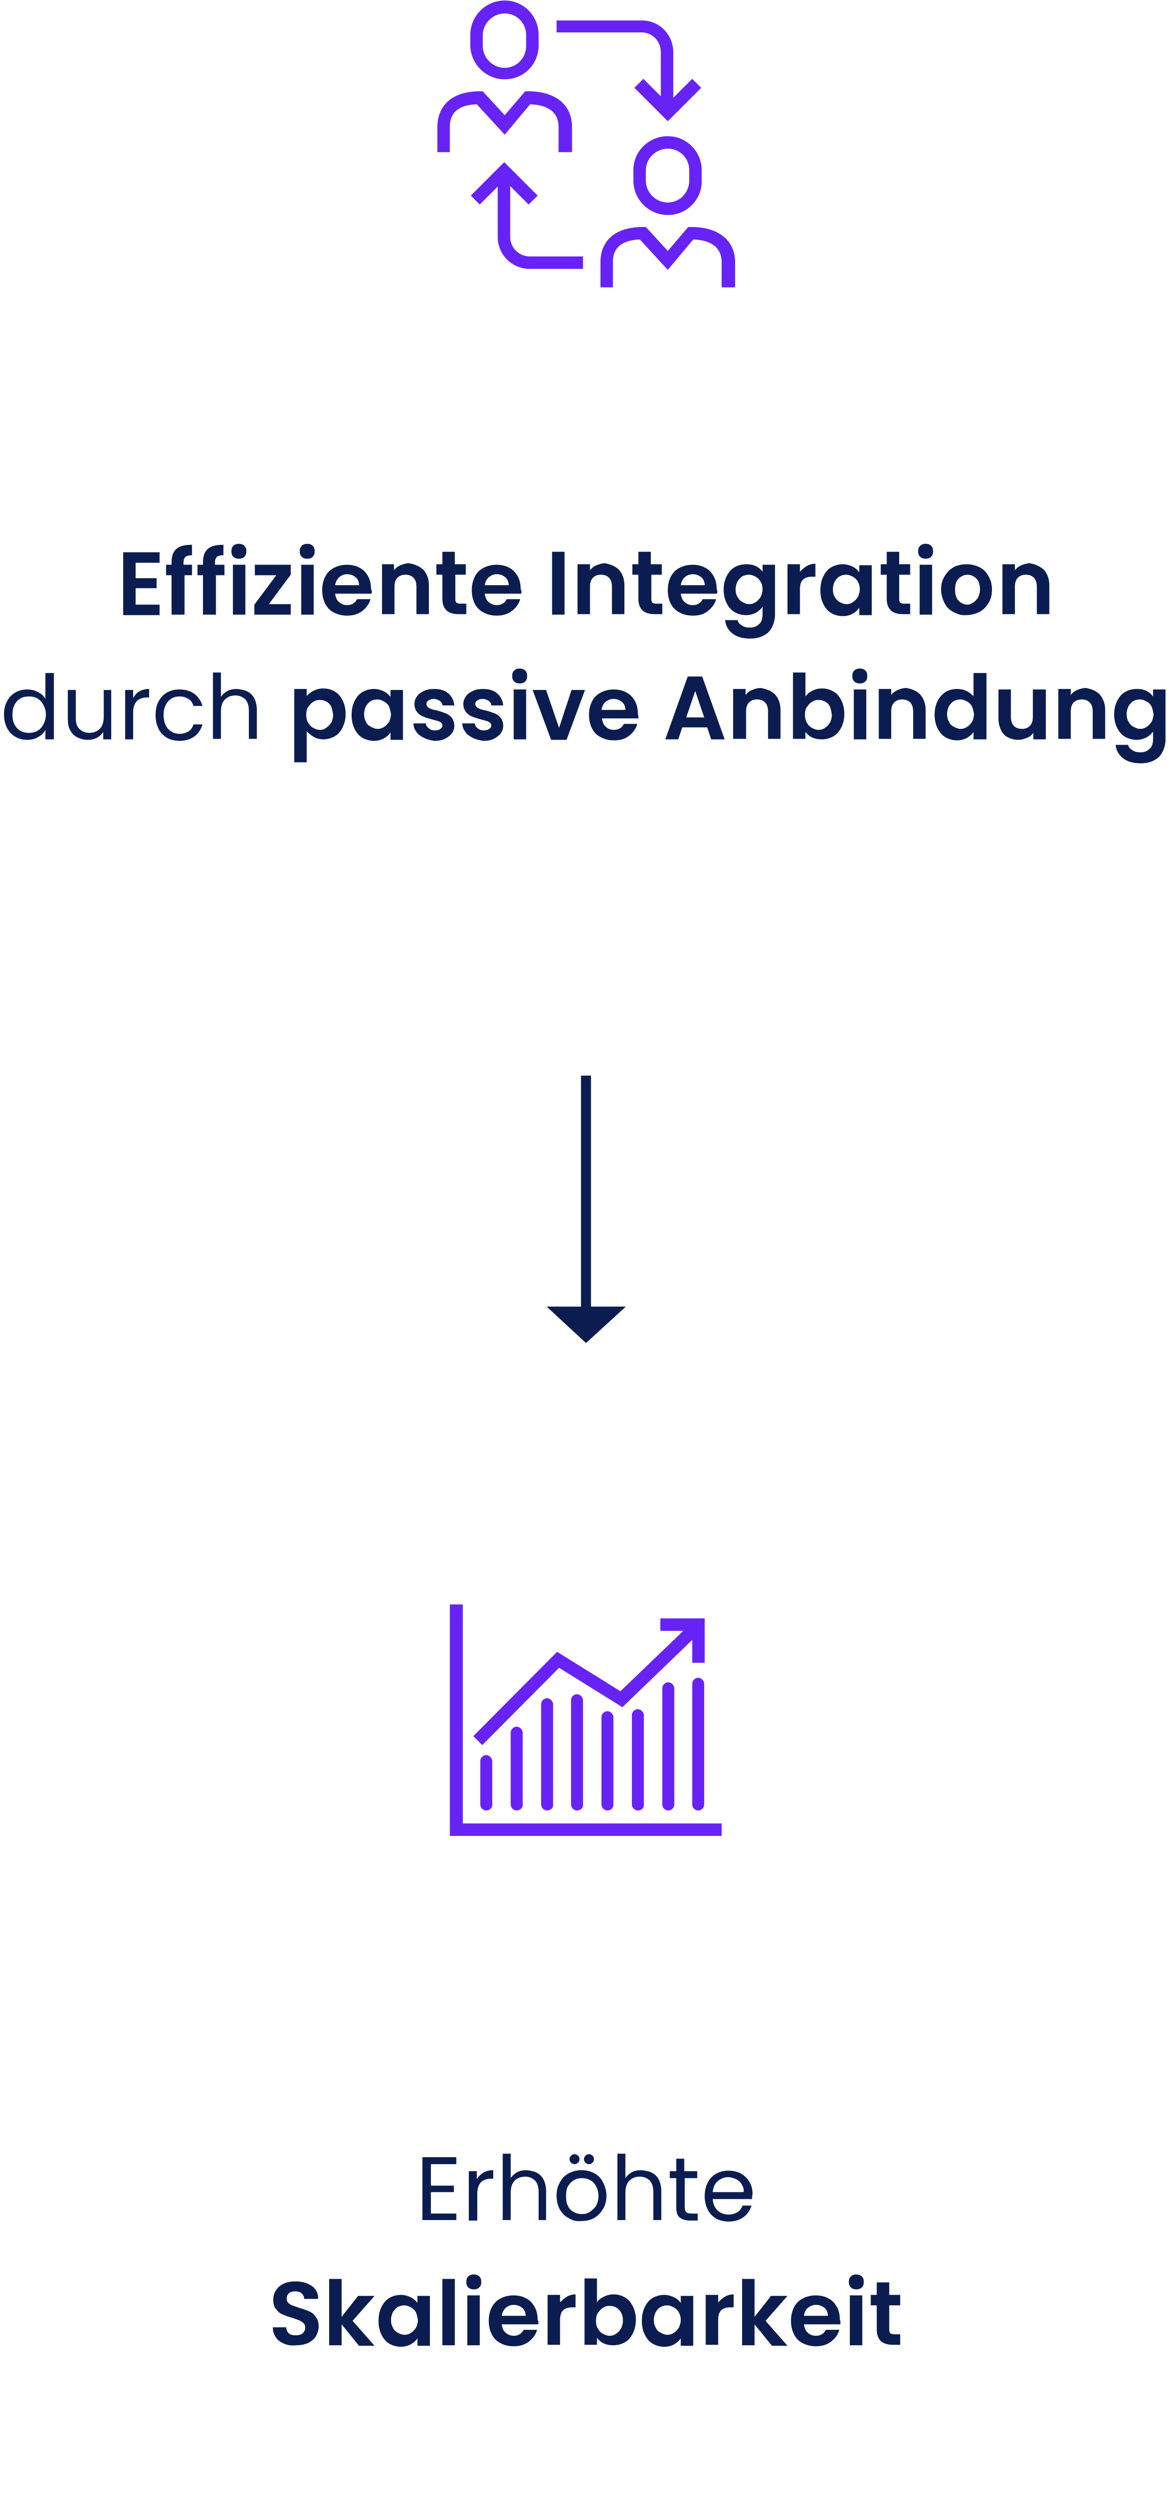 <?xml version="1.0" encoding="utf-8"?>
<!-- Generator: Adobe Illustrator 28.3.0, SVG Export Plug-In . SVG Version: 6.00 Build 0)  -->
<svg version="1.1" id="Ebene_1" xmlns="http://www.w3.org/2000/svg" xmlns:xlink="http://www.w3.org/1999/xlink" x="0px" y="0px"
	 viewBox="0 0 235 501.1" style="enable-background:new 0 0 235 501.1;" xml:space="preserve">
<style type="text/css">
	.st0{enable-background:new    ;}
	.st1{fill:#0B1D50;}
	.st2{clip-path:url(#SVGID_00000000199219564349251960000000523774131269225873_);}
	.st3{fill:#6723F6;}
	.st4{fill:none;}
</style>
<g id="Effiziente_Integration_durch_passive_Anbindung" class="st0">
	<g class="st0">
		<path class="st1" d="M27.2,112.7v3.2h4.2v2h-4.2v3.3h4.8v2.1h-7.3v-12.6h7.3v2.1H27.2z"/>
		<path class="st1" d="M38.8,115.3H37v7.9h-2.6v-7.9h-1.1v-2.1h1.1v-0.5c0-1.2,0.3-2.1,1-2.7c0.7-0.6,1.7-0.8,3.1-0.8v2.1
			c-0.6,0-1,0.1-1.3,0.3c-0.2,0.2-0.4,0.6-0.4,1.2v0.4h1.7V115.3z"/>
		<path class="st1" d="M45,115.3h-1.7v7.9h-2.6v-7.9h-1.1v-2.1h1.1v-0.5c0-1.2,0.3-2.1,1-2.7c0.7-0.6,1.7-0.8,3.1-0.8v2.1
			c-0.6,0-1,0.1-1.3,0.3c-0.2,0.2-0.4,0.6-0.4,1.2v0.4H45V115.3z"/>
		<path class="st1" d="M46.8,111.6c-0.3-0.3-0.4-0.6-0.4-1.1s0.1-0.8,0.4-1.1c0.3-0.3,0.7-0.4,1.1-0.4c0.4,0,0.8,0.1,1.1,0.4
			c0.3,0.3,0.4,0.6,0.4,1.1s-0.1,0.8-0.4,1.1s-0.7,0.4-1.1,0.4C47.5,112,47.1,111.9,46.8,111.6z M49.2,113.2v10h-2.5v-10H49.2z"/>
		<path class="st1" d="M53.9,121.1h4.4v2.1h-7.3v-2l4.4-5.9h-4.3v-2.1h7.2v2L53.9,121.1z"/>
		<path class="st1" d="M60.5,111.6c-0.3-0.3-0.4-0.6-0.4-1.1s0.1-0.8,0.4-1.1c0.3-0.3,0.7-0.4,1.1-0.4c0.4,0,0.8,0.1,1.1,0.4
			c0.3,0.3,0.4,0.6,0.4,1.1s-0.1,0.8-0.4,1.1s-0.7,0.4-1.1,0.4C61.2,112,60.8,111.9,60.5,111.6z M62.9,113.2v10h-2.5v-10H62.9z"/>
		<path class="st1" d="M74.5,119h-7.3c0.1,0.7,0.3,1.3,0.8,1.7s1,0.6,1.6,0.6c0.9,0,1.6-0.4,2-1.2h2.7c-0.3,1-0.8,1.7-1.7,2.4
			c-0.8,0.6-1.8,0.9-3,0.9c-1,0-1.8-0.2-2.6-0.6c-0.8-0.4-1.4-1-1.8-1.8c-0.4-0.8-0.6-1.7-0.6-2.7c0-1,0.2-1.9,0.6-2.7
			c0.4-0.8,1-1.4,1.8-1.8c0.8-0.4,1.6-0.6,2.6-0.6c0.9,0,1.8,0.2,2.5,0.6c0.8,0.4,1.3,1,1.7,1.7s0.6,1.6,0.6,2.6
			C74.6,118.4,74.6,118.7,74.5,119z M72,117.3c0-0.6-0.2-1.2-0.7-1.6c-0.5-0.4-1-0.6-1.7-0.6c-0.6,0-1.1,0.2-1.6,0.6
			c-0.4,0.4-0.7,0.9-0.8,1.6H72z"/>
		<path class="st1" d="M84.9,114.2c0.7,0.8,1.1,1.8,1.1,3.1v5.8h-2.5v-5.5c0-0.8-0.2-1.4-0.6-1.8s-0.9-0.6-1.6-0.6
			c-0.7,0-1.2,0.2-1.6,0.6c-0.4,0.4-0.6,1-0.6,1.8v5.5h-2.5v-10H79v1.2c0.3-0.4,0.8-0.8,1.3-1s1.1-0.4,1.7-0.4
			C83.2,113.1,84.1,113.5,84.9,114.2z"/>
		<path class="st1" d="M91.3,115.3v4.8c0,0.3,0.1,0.6,0.2,0.7c0.2,0.1,0.4,0.2,0.8,0.2h1.2v2.1h-1.6c-2.1,0-3.2-1-3.2-3.1v-4.8h-1.2
			v-2.1h1.2v-2.5h2.5v2.5h2.2v2.1H91.3z"/>
		<path class="st1" d="M104.5,119h-7.3c0.1,0.7,0.3,1.3,0.8,1.7s1,0.6,1.6,0.6c0.9,0,1.6-0.4,2-1.2h2.7c-0.3,1-0.8,1.7-1.7,2.4
			c-0.8,0.6-1.8,0.9-3,0.9c-1,0-1.8-0.2-2.6-0.6c-0.8-0.4-1.4-1-1.8-1.8c-0.4-0.8-0.6-1.7-0.6-2.7c0-1,0.2-1.9,0.6-2.7
			c0.4-0.8,1-1.4,1.8-1.8c0.8-0.4,1.6-0.6,2.6-0.6c0.9,0,1.8,0.2,2.5,0.6c0.8,0.4,1.3,1,1.7,1.7s0.6,1.6,0.6,2.6
			C104.6,118.4,104.6,118.7,104.5,119z M102,117.3c0-0.6-0.2-1.2-0.7-1.6c-0.5-0.4-1-0.6-1.7-0.6c-0.6,0-1.1,0.2-1.6,0.6
			c-0.4,0.4-0.7,0.9-0.8,1.6H102z"/>
		<path class="st1" d="M113.2,110.6v12.6h-2.5v-12.6H113.2z"/>
		<path class="st1" d="M124.1,114.2c0.7,0.8,1.1,1.8,1.1,3.1v5.8h-2.5v-5.5c0-0.8-0.2-1.4-0.6-1.8c-0.4-0.4-0.9-0.6-1.6-0.6
			c-0.7,0-1.2,0.2-1.6,0.6c-0.4,0.4-0.6,1-0.6,1.8v5.5h-2.5v-10h2.5v1.2c0.3-0.4,0.8-0.8,1.3-1c0.5-0.2,1.1-0.4,1.7-0.4
			C122.4,113.1,123.4,113.5,124.1,114.2z"/>
		<path class="st1" d="M130.6,115.3v4.8c0,0.3,0.1,0.6,0.2,0.7c0.2,0.1,0.4,0.2,0.8,0.2h1.2v2.1h-1.6c-2.1,0-3.2-1-3.2-3.1v-4.8
			h-1.2v-2.1h1.2v-2.5h2.5v2.5h2.2v2.1H130.6z"/>
		<path class="st1" d="M143.8,119h-7.3c0.1,0.7,0.3,1.3,0.8,1.7c0.4,0.4,1,0.6,1.6,0.6c0.9,0,1.6-0.4,2-1.2h2.7
			c-0.3,1-0.8,1.7-1.7,2.4s-1.8,0.9-3,0.9c-1,0-1.8-0.2-2.6-0.6s-1.4-1-1.8-1.8c-0.4-0.8-0.6-1.7-0.6-2.7c0-1,0.2-1.9,0.6-2.7
			s1-1.4,1.8-1.8c0.8-0.4,1.6-0.6,2.6-0.6c0.9,0,1.8,0.2,2.5,0.6c0.8,0.4,1.3,1,1.7,1.7s0.6,1.6,0.6,2.6
			C143.9,118.4,143.8,118.7,143.8,119z M141.3,117.3c0-0.6-0.2-1.2-0.7-1.6c-0.5-0.4-1-0.6-1.7-0.6c-0.6,0-1.1,0.2-1.6,0.6
			c-0.4,0.4-0.7,0.9-0.8,1.6H141.3z"/>
		<path class="st1" d="M151.6,113.5c0.6,0.3,1,0.7,1.3,1.1v-1.4h2.5v10c0,0.9-0.2,1.7-0.6,2.5s-0.9,1.3-1.7,1.7
			c-0.7,0.4-1.6,0.6-2.7,0.6c-1.4,0-2.6-0.3-3.5-1c-0.9-0.7-1.4-1.6-1.5-2.7h2.5c0.1,0.5,0.4,0.8,0.9,1.1c0.4,0.3,1,0.4,1.6,0.4
			c0.7,0,1.3-0.2,1.8-0.7c0.5-0.4,0.7-1.1,0.7-2v-1.5c-0.3,0.5-0.8,0.9-1.3,1.2c-0.6,0.3-1.2,0.5-2,0.5c-0.8,0-1.6-0.2-2.3-0.6
			c-0.7-0.4-1.2-1-1.6-1.8c-0.4-0.8-0.6-1.7-0.6-2.7c0-1,0.2-1.9,0.6-2.7s0.9-1.4,1.6-1.8c0.7-0.4,1.5-0.6,2.3-0.6
			C150.4,113.1,151,113.2,151.6,113.5z M152.5,116.6c-0.2-0.4-0.6-0.8-1-1c-0.4-0.2-0.8-0.4-1.3-0.4c-0.5,0-0.9,0.1-1.3,0.3
			c-0.4,0.2-0.7,0.6-1,1c-0.2,0.4-0.4,1-0.4,1.6c0,0.6,0.1,1.1,0.4,1.6s0.6,0.8,1,1c0.4,0.2,0.8,0.4,1.3,0.4c0.5,0,0.9-0.1,1.3-0.4
			c0.4-0.2,0.7-0.6,1-1c0.2-0.4,0.4-1,0.4-1.6C152.9,117.6,152.8,117.1,152.5,116.6z"/>
		<path class="st1" d="M161.7,113.5c0.5-0.3,1.1-0.5,1.8-0.5v2.6h-0.7c-0.8,0-1.4,0.2-1.8,0.6c-0.4,0.4-0.6,1-0.6,1.9v5h-2.5v-10
			h2.5v1.5C160.8,114.2,161.2,113.8,161.7,113.5z"/>
		<path class="st1" d="M165.1,115.5c0.4-0.8,0.9-1.4,1.6-1.8c0.7-0.4,1.5-0.6,2.3-0.6c0.7,0,1.4,0.2,2,0.5s1,0.7,1.3,1.1v-1.4h2.5
			v10h-2.5v-1.5c-0.3,0.5-0.8,0.9-1.3,1.2s-1.2,0.5-2,0.5c-0.8,0-1.6-0.2-2.3-0.6c-0.7-0.4-1.2-1-1.6-1.8c-0.4-0.8-0.6-1.7-0.6-2.7
			C164.5,117.2,164.7,116.3,165.1,115.5z M172,116.6c-0.2-0.4-0.6-0.8-1-1c-0.4-0.2-0.8-0.4-1.3-0.4c-0.5,0-0.9,0.1-1.3,0.3
			c-0.4,0.2-0.7,0.6-1,1c-0.2,0.4-0.4,1-0.4,1.6c0,0.6,0.1,1.1,0.4,1.6s0.6,0.8,1,1s0.8,0.4,1.3,0.4c0.5,0,0.9-0.1,1.3-0.4
			c0.4-0.2,0.7-0.6,1-1c0.2-0.4,0.4-1,0.4-1.6C172.4,117.6,172.3,117.1,172,116.6z"/>
		<path class="st1" d="M180.3,115.3v4.8c0,0.3,0.1,0.6,0.2,0.7c0.2,0.1,0.4,0.2,0.8,0.2h1.2v2.1H181c-2.1,0-3.2-1-3.2-3.1v-4.8h-1.2
			v-2.1h1.2v-2.5h2.5v2.5h2.2v2.1H180.3z"/>
		<path class="st1" d="M184.5,111.6c-0.3-0.3-0.4-0.6-0.4-1.1s0.1-0.8,0.4-1.1c0.3-0.3,0.7-0.4,1.1-0.4c0.4,0,0.8,0.1,1.1,0.4
			c0.3,0.3,0.4,0.6,0.4,1.1s-0.1,0.8-0.4,1.1s-0.7,0.4-1.1,0.4C185.2,112,184.8,111.9,184.5,111.6z M186.9,113.2v10h-2.5v-10H186.9z
			"/>
		<path class="st1" d="M191.2,122.7c-0.8-0.4-1.4-1-1.8-1.8c-0.4-0.8-0.7-1.7-0.7-2.7c0-1,0.2-1.9,0.7-2.7c0.5-0.8,1.1-1.4,1.8-1.8
			s1.7-0.6,2.6-0.6s1.8,0.2,2.6,0.6c0.8,0.4,1.4,1,1.8,1.8c0.5,0.8,0.7,1.7,0.7,2.7c0,1-0.2,1.9-0.7,2.7c-0.5,0.8-1.1,1.4-1.9,1.8
			s-1.7,0.6-2.6,0.6C192.8,123.4,192,123.1,191.2,122.7z M195.1,120.8c0.4-0.2,0.7-0.6,1-1c0.2-0.4,0.4-1,0.4-1.6
			c0-0.9-0.2-1.7-0.7-2.2s-1.1-0.8-1.8-0.8s-1.3,0.3-1.8,0.8c-0.5,0.5-0.7,1.2-0.7,2.2c0,0.9,0.2,1.7,0.7,2.2s1.1,0.8,1.8,0.8
			C194.3,121.2,194.7,121.1,195.1,120.8z"/>
		<path class="st1" d="M209.3,114.2c0.7,0.8,1.1,1.8,1.1,3.1v5.8h-2.5v-5.5c0-0.8-0.2-1.4-0.6-1.8c-0.4-0.4-0.9-0.6-1.6-0.6
			c-0.7,0-1.2,0.2-1.6,0.6c-0.4,0.4-0.6,1-0.6,1.8v5.5h-2.5v-10h2.5v1.2c0.3-0.4,0.8-0.8,1.3-1c0.5-0.2,1.1-0.4,1.7-0.4
			C207.6,113.1,208.5,113.5,209.3,114.2z"/>
	</g>
	<g class="st0">
	</g>
	<g class="st0">
		<path class="st1" d="M1.4,140.6c0.4-0.8,1-1.4,1.7-1.8c0.7-0.4,1.5-0.6,2.4-0.6c0.8,0,1.5,0.2,2.1,0.5c0.7,0.4,1.2,0.8,1.5,1.4
			v-5.2h1.7v13.3H9.1v-1.9c-0.3,0.6-0.8,1.1-1.4,1.4c-0.6,0.4-1.4,0.6-2.2,0.6c-0.9,0-1.7-0.2-2.4-0.6c-0.7-0.4-1.3-1-1.7-1.8
			c-0.4-0.8-0.6-1.7-0.6-2.7C0.8,142.2,1,141.3,1.4,140.6z M8.7,141.3c-0.3-0.6-0.7-1-1.2-1.3c-0.5-0.3-1.1-0.4-1.7-0.4
			c-0.6,0-1.2,0.1-1.7,0.4s-0.9,0.7-1.2,1.3s-0.4,1.2-0.4,1.9c0,0.8,0.1,1.4,0.4,2s0.7,1,1.2,1.3s1.1,0.4,1.7,0.4
			c0.6,0,1.2-0.1,1.7-0.4c0.5-0.3,0.9-0.7,1.2-1.3s0.5-1.2,0.5-2S9,141.9,8.7,141.3z"/>
		<path class="st1" d="M22.3,138.3v9.9h-1.6v-1.5c-0.3,0.5-0.7,0.9-1.3,1.2c-0.6,0.3-1.2,0.4-1.8,0.4c-0.8,0-1.5-0.2-2.1-0.5
			c-0.6-0.3-1.1-0.8-1.4-1.4c-0.4-0.6-0.5-1.4-0.5-2.3v-5.8h1.6v5.6c0,1,0.2,1.7,0.7,2.2c0.5,0.5,1.2,0.8,2,0.8
			c0.9,0,1.6-0.3,2.1-0.8c0.5-0.5,0.8-1.3,0.8-2.4v-5.4H22.3z"/>
		<path class="st1" d="M27.9,138.6c0.5-0.3,1.2-0.5,2-0.5v1.7h-0.4c-1.8,0-2.8,1-2.8,3v5.4h-1.6v-9.9h1.6v1.6
			C27,139.4,27.4,138.9,27.9,138.6z"/>
		<path class="st1" d="M31.8,140.6c0.4-0.8,1-1.4,1.7-1.8c0.7-0.4,1.6-0.6,2.5-0.6c1.2,0,2.2,0.3,3,0.9c0.8,0.6,1.3,1.4,1.6,2.4
			h-1.8c-0.2-0.6-0.5-1.1-1-1.4c-0.5-0.3-1.1-0.5-1.8-0.5c-0.9,0-1.7,0.3-2.3,1s-0.9,1.6-0.9,2.7c0,1.2,0.3,2.1,0.9,2.8
			c0.6,0.6,1.3,1,2.3,1c0.7,0,1.3-0.2,1.8-0.5s0.8-0.8,1-1.4h1.8c-0.3,1-0.8,1.8-1.6,2.4c-0.8,0.6-1.8,0.9-3,0.9
			c-0.9,0-1.8-0.2-2.5-0.6s-1.3-1-1.7-1.8c-0.4-0.8-0.6-1.7-0.6-2.7C31.2,142.2,31.4,141.3,31.8,140.6z"/>
		<path class="st1" d="M49.6,138.6c0.6,0.3,1.1,0.8,1.4,1.4c0.3,0.6,0.5,1.4,0.5,2.3v5.8h-1.6v-5.6c0-1-0.2-1.7-0.7-2.3
			c-0.5-0.5-1.2-0.8-2-0.8c-0.9,0-1.6,0.3-2.1,0.8c-0.5,0.5-0.8,1.3-0.8,2.4v5.5h-1.6v-13.3h1.6v4.9c0.3-0.5,0.8-0.9,1.3-1.2
			c0.6-0.3,1.2-0.4,1.9-0.4C48.4,138.2,49,138.3,49.6,138.6z"/>
	</g>
	<g class="st0">
		<path class="st1" d="M62.8,138.5c0.6-0.3,1.2-0.5,2-0.5c0.9,0,1.6,0.2,2.3,0.6c0.7,0.4,1.2,1,1.6,1.8c0.4,0.8,0.6,1.7,0.6,2.7
			c0,1-0.2,1.9-0.6,2.7c-0.4,0.8-0.9,1.4-1.6,1.8c-0.7,0.4-1.5,0.6-2.3,0.6c-0.7,0-1.4-0.2-1.9-0.5s-1-0.7-1.4-1.1v6.2h-2.5v-14.7
			h2.5v1.4C61.8,139.2,62.2,138.8,62.8,138.5z M66.4,141.6c-0.2-0.4-0.6-0.8-1-1c-0.4-0.2-0.8-0.3-1.3-0.3c-0.5,0-0.9,0.1-1.3,0.4
			c-0.4,0.2-0.7,0.6-1,1s-0.4,1-0.4,1.6c0,0.6,0.1,1.1,0.4,1.6s0.6,0.8,1,1c0.4,0.2,0.8,0.4,1.3,0.4c0.5,0,0.9-0.1,1.3-0.4
			s0.7-0.6,1-1c0.2-0.4,0.4-1,0.4-1.6C66.7,142.6,66.6,142.1,66.4,141.6z"/>
		<path class="st1" d="M71.1,140.5c0.4-0.8,0.9-1.4,1.6-1.8s1.5-0.6,2.3-0.6c0.7,0,1.4,0.2,2,0.5s1,0.7,1.3,1.1v-1.4h2.5v10h-2.5
			v-1.5c-0.3,0.5-0.8,0.9-1.3,1.2c-0.6,0.3-1.2,0.5-2,0.5c-0.8,0-1.6-0.2-2.3-0.6c-0.7-0.4-1.2-1-1.6-1.8c-0.4-0.8-0.6-1.7-0.6-2.7
			C70.5,142.2,70.7,141.3,71.1,140.5z M78,141.6c-0.2-0.4-0.6-0.8-1-1c-0.4-0.2-0.8-0.4-1.3-0.4c-0.5,0-0.9,0.1-1.3,0.3
			c-0.4,0.2-0.7,0.6-1,1c-0.2,0.4-0.4,1-0.4,1.6c0,0.6,0.1,1.1,0.4,1.6c0.2,0.5,0.6,0.8,1,1c0.4,0.2,0.8,0.4,1.3,0.4
			c0.5,0,0.9-0.1,1.3-0.4c0.4-0.2,0.7-0.6,1-1c0.2-0.4,0.4-1,0.4-1.6C78.3,142.6,78.2,142.1,78,141.6z"/>
		<path class="st1" d="M85,147.9c-0.6-0.3-1.2-0.7-1.5-1.2c-0.4-0.5-0.6-1.1-0.6-1.7h2.5c0,0.4,0.2,0.7,0.6,1
			c0.3,0.3,0.7,0.4,1.2,0.4c0.5,0,0.9-0.1,1.1-0.3c0.3-0.2,0.4-0.4,0.4-0.7c0-0.3-0.2-0.6-0.5-0.7c-0.3-0.2-0.9-0.3-1.6-0.5
			c-0.7-0.2-1.4-0.4-1.8-0.6c-0.5-0.2-0.9-0.5-1.2-0.9c-0.3-0.4-0.5-0.9-0.5-1.6c0-0.6,0.2-1.1,0.5-1.5c0.3-0.5,0.8-0.8,1.4-1.1
			c0.6-0.3,1.3-0.4,2.1-0.4c1.2,0,2.1,0.3,2.8,0.9c0.7,0.6,1.1,1.4,1.2,2.4h-2.4c0-0.4-0.2-0.7-0.5-0.9c-0.3-0.2-0.7-0.4-1.2-0.4
			c-0.5,0-0.8,0.1-1.1,0.3s-0.4,0.4-0.4,0.7c0,0.3,0.2,0.6,0.5,0.8c0.3,0.2,0.9,0.4,1.6,0.5c0.7,0.2,1.3,0.4,1.8,0.6
			c0.5,0.2,0.9,0.5,1.2,0.9c0.3,0.4,0.5,0.9,0.5,1.6c0,0.6-0.2,1.1-0.5,1.5s-0.8,0.8-1.4,1.1c-0.6,0.3-1.3,0.4-2.1,0.4
			C86.3,148.4,85.6,148.2,85,147.9z"/>
		<path class="st1" d="M94.8,147.9c-0.6-0.3-1.2-0.7-1.5-1.2c-0.4-0.5-0.6-1.1-0.6-1.7h2.5c0,0.4,0.2,0.7,0.6,1
			c0.3,0.3,0.7,0.4,1.2,0.4c0.5,0,0.9-0.1,1.1-0.3c0.3-0.2,0.4-0.4,0.4-0.7c0-0.3-0.2-0.6-0.5-0.7c-0.3-0.2-0.9-0.3-1.6-0.5
			c-0.7-0.2-1.4-0.4-1.8-0.6c-0.5-0.2-0.9-0.5-1.2-0.9c-0.3-0.4-0.5-0.9-0.5-1.6c0-0.6,0.2-1.1,0.5-1.5c0.3-0.5,0.8-0.8,1.4-1.1
			c0.6-0.3,1.3-0.4,2.1-0.4c1.2,0,2.1,0.3,2.8,0.9c0.7,0.6,1.1,1.4,1.2,2.4h-2.4c0-0.4-0.2-0.7-0.5-0.9c-0.3-0.2-0.7-0.4-1.2-0.4
			c-0.5,0-0.8,0.1-1.1,0.3s-0.4,0.4-0.4,0.7c0,0.3,0.2,0.6,0.5,0.8c0.3,0.2,0.9,0.4,1.6,0.5c0.7,0.2,1.3,0.4,1.8,0.6
			c0.5,0.2,0.9,0.5,1.2,0.9c0.3,0.4,0.5,0.9,0.5,1.6c0,0.6-0.2,1.1-0.5,1.5s-0.8,0.8-1.4,1.1c-0.6,0.3-1.3,0.4-2.1,0.4
			C96.2,148.4,95.4,148.2,94.8,147.9z"/>
		<path class="st1" d="M103.1,136.6c-0.3-0.3-0.4-0.6-0.4-1.1s0.1-0.8,0.4-1.1c0.3-0.3,0.7-0.4,1.1-0.4c0.4,0,0.8,0.1,1.1,0.4
			c0.3,0.3,0.4,0.6,0.4,1.1s-0.1,0.8-0.4,1.1s-0.7,0.4-1.1,0.4C103.8,137,103.4,136.9,103.1,136.6z M105.5,138.2v10H103v-10H105.5z"
			/>
		<path class="st1" d="M112.1,145.9l2.5-7.6h2.7l-3.7,10h-3.1l-3.7-10h2.7L112.1,145.9z"/>
		<path class="st1" d="M128,144h-7.3c0.1,0.7,0.3,1.3,0.8,1.7c0.4,0.4,1,0.6,1.6,0.6c0.9,0,1.6-0.4,2-1.2h2.7
			c-0.3,1-0.8,1.7-1.7,2.4s-1.8,0.9-3,0.9c-1,0-1.8-0.2-2.6-0.6s-1.4-1-1.8-1.8c-0.4-0.8-0.6-1.7-0.6-2.7c0-1,0.2-1.9,0.6-2.7
			s1-1.4,1.8-1.8c0.8-0.4,1.6-0.6,2.6-0.6c0.9,0,1.8,0.2,2.5,0.6c0.8,0.4,1.3,1,1.7,1.7s0.6,1.6,0.6,2.6
			C128,143.4,128,143.7,128,144z M125.4,142.3c0-0.6-0.2-1.2-0.7-1.6c-0.5-0.4-1-0.6-1.7-0.6c-0.6,0-1.1,0.2-1.6,0.6
			c-0.4,0.4-0.7,0.9-0.8,1.6H125.4z"/>
		<path class="st1" d="M141.8,145.8h-5l-0.8,2.4h-2.6l4.5-12.6h2.9l4.5,12.6h-2.7L141.8,145.8z M141.2,143.8l-1.8-5.3l-1.8,5.3
			H141.2z"/>
		<path class="st1" d="M155.4,139.2c0.7,0.8,1.1,1.8,1.1,3.1v5.8H154v-5.5c0-0.8-0.2-1.4-0.6-1.8c-0.4-0.4-0.9-0.6-1.6-0.6
			c-0.7,0-1.2,0.2-1.6,0.6s-0.6,1-0.6,1.8v5.5H147v-10h2.5v1.2c0.3-0.4,0.8-0.8,1.3-1c0.5-0.2,1.1-0.4,1.7-0.4
			C153.7,138.1,154.7,138.5,155.4,139.2z"/>
		<path class="st1" d="M162.8,138.5c0.6-0.3,1.2-0.5,2-0.5c0.9,0,1.6,0.2,2.3,0.6c0.7,0.4,1.2,1,1.6,1.8c0.4,0.8,0.6,1.7,0.6,2.7
			c0,1-0.2,1.9-0.6,2.7c-0.4,0.8-0.9,1.4-1.6,1.8c-0.7,0.4-1.5,0.6-2.3,0.6c-0.7,0-1.4-0.1-2-0.4c-0.6-0.3-1-0.7-1.3-1.1v1.4h-2.5
			v-13.3h2.5v4.8C161.8,139.2,162.2,138.8,162.8,138.5z M166.4,141.6c-0.2-0.4-0.6-0.8-1-1c-0.4-0.2-0.8-0.3-1.3-0.3
			c-0.5,0-0.9,0.1-1.3,0.4c-0.4,0.2-0.7,0.6-1,1s-0.4,1-0.4,1.6c0,0.6,0.1,1.1,0.4,1.6s0.6,0.8,1,1c0.4,0.2,0.8,0.4,1.3,0.4
			c0.5,0,0.9-0.1,1.3-0.4c0.4-0.2,0.7-0.6,1-1c0.2-0.4,0.4-1,0.4-1.6C166.7,142.6,166.6,142.1,166.4,141.6z"/>
		<path class="st1" d="M171.3,136.6c-0.3-0.3-0.4-0.6-0.4-1.1s0.1-0.8,0.4-1.1c0.3-0.3,0.7-0.4,1.1-0.4c0.4,0,0.8,0.1,1.1,0.4
			c0.3,0.3,0.4,0.6,0.4,1.1s-0.1,0.8-0.4,1.1s-0.7,0.4-1.1,0.4C172,137,171.6,136.9,171.3,136.6z M173.7,138.2v10h-2.5v-10H173.7z"
			/>
		<path class="st1" d="M184.5,139.2c0.7,0.8,1.1,1.8,1.1,3.1v5.8h-2.5v-5.5c0-0.8-0.2-1.4-0.6-1.8c-0.4-0.4-0.9-0.6-1.6-0.6
			c-0.7,0-1.2,0.2-1.6,0.6s-0.6,1-0.6,1.8v5.5h-2.5v-10h2.5v1.2c0.3-0.4,0.8-0.8,1.3-1c0.5-0.2,1.1-0.4,1.7-0.4
			C182.9,138.1,183.8,138.5,184.5,139.2z"/>
		<path class="st1" d="M188,140.5c0.4-0.8,1-1.4,1.6-1.8s1.5-0.6,2.3-0.6c0.6,0,1.3,0.1,1.9,0.4s1.1,0.7,1.4,1.1v-4.7h2.6v13.3h-2.6
			v-1.5c-0.3,0.5-0.8,0.9-1.3,1.2c-0.6,0.3-1.2,0.5-2,0.5c-0.8,0-1.6-0.2-2.3-0.6c-0.7-0.4-1.2-1-1.6-1.8c-0.4-0.8-0.6-1.7-0.6-2.7
			C187.4,142.2,187.6,141.3,188,140.5z M194.9,141.6c-0.2-0.4-0.6-0.8-1-1c-0.4-0.2-0.8-0.4-1.3-0.4s-0.9,0.1-1.3,0.3
			c-0.4,0.2-0.7,0.6-1,1c-0.2,0.4-0.4,1-0.4,1.6c0,0.6,0.1,1.1,0.4,1.6c0.2,0.5,0.6,0.8,1,1s0.8,0.4,1.3,0.4c0.5,0,0.9-0.1,1.3-0.4
			c0.4-0.2,0.7-0.6,1-1c0.2-0.4,0.4-1,0.4-1.6C195.2,142.6,195.1,142.1,194.9,141.6z"/>
		<path class="st1" d="M209.7,138.2v10h-2.5v-1.3c-0.3,0.4-0.7,0.8-1.3,1c-0.5,0.2-1.1,0.4-1.7,0.4c-0.8,0-1.5-0.2-2.1-0.5
			c-0.6-0.3-1.1-0.8-1.4-1.5c-0.3-0.6-0.5-1.4-0.5-2.3v-5.8h2.5v5.5c0,0.8,0.2,1.4,0.6,1.8c0.4,0.4,0.9,0.6,1.6,0.6
			c0.7,0,1.2-0.2,1.6-0.6c0.4-0.4,0.6-1,0.6-1.8v-5.5H209.7z"/>
		<path class="st1" d="M220.5,139.2c0.7,0.8,1.1,1.8,1.1,3.1v5.8h-2.5v-5.5c0-0.8-0.2-1.4-0.6-1.8c-0.4-0.4-0.9-0.6-1.6-0.6
			c-0.7,0-1.2,0.2-1.6,0.6c-0.4,0.4-0.6,1-0.6,1.8v5.5h-2.5v-10h2.5v1.2c0.3-0.4,0.8-0.8,1.3-1c0.5-0.2,1.1-0.4,1.7-0.4
			C218.9,138.1,219.8,138.5,220.5,139.2z"/>
		<path class="st1" d="M229.9,138.5c0.6,0.3,1,0.7,1.3,1.1v-1.4h2.5v10c0,0.9-0.2,1.7-0.6,2.5s-0.9,1.3-1.7,1.7
			c-0.7,0.4-1.6,0.6-2.7,0.6c-1.4,0-2.6-0.3-3.5-1c-0.9-0.7-1.4-1.6-1.5-2.7h2.5c0.1,0.5,0.4,0.8,0.9,1.1c0.4,0.3,1,0.4,1.6,0.4
			c0.7,0,1.3-0.2,1.8-0.7c0.5-0.4,0.7-1.1,0.7-2v-1.5c-0.3,0.5-0.8,0.9-1.3,1.2c-0.6,0.3-1.2,0.5-2,0.5c-0.8,0-1.6-0.2-2.3-0.6
			c-0.7-0.4-1.2-1-1.6-1.8c-0.4-0.8-0.6-1.7-0.6-2.7c0-1,0.2-1.9,0.6-2.7c0.4-0.8,0.9-1.4,1.6-1.8s1.5-0.6,2.3-0.6
			C228.7,138.1,229.3,138.2,229.9,138.5z M230.9,141.6c-0.2-0.4-0.6-0.8-1-1c-0.4-0.2-0.8-0.4-1.3-0.4s-0.9,0.1-1.3,0.3
			c-0.4,0.2-0.7,0.6-1,1c-0.2,0.4-0.4,1-0.4,1.6c0,0.6,0.1,1.1,0.4,1.6s0.6,0.8,1,1s0.8,0.4,1.3,0.4c0.5,0,0.9-0.1,1.3-0.4
			c0.4-0.2,0.7-0.6,1-1c0.2-0.4,0.4-1,0.4-1.6C231.2,142.6,231.1,142.1,230.9,141.6z"/>
	</g>
</g>
<g id="Erhöhte_Skalierbarkeit" class="st0">
	<g class="st0">
		<path class="st1" d="M86.4,433.9v4.2H91v1.3h-4.6v4.3h5.1v1.3h-6.8v-12.6h6.8v1.4H86.4z"/>
		<path class="st1" d="M96.9,435.5c0.5-0.3,1.2-0.5,2-0.5v1.7h-0.4c-1.8,0-2.8,1-2.8,3v5.4H94v-9.9h1.6v1.6
			C95.9,436.3,96.4,435.8,96.9,435.5z"/>
		<path class="st1" d="M107.6,435.5c0.6,0.3,1.1,0.8,1.4,1.4c0.3,0.6,0.5,1.4,0.5,2.3v5.8H108v-5.6c0-1-0.2-1.7-0.7-2.3
			c-0.5-0.5-1.2-0.8-2-0.8c-0.9,0-1.6,0.3-2.1,0.8c-0.5,0.5-0.8,1.3-0.8,2.4v5.5h-1.6v-13.3h1.6v4.9c0.3-0.5,0.8-0.9,1.3-1.2
			c0.6-0.3,1.2-0.4,1.9-0.4C106.4,435.1,107,435.2,107.6,435.5z"/>
		<path class="st1" d="M114,444.6c-0.8-0.4-1.3-1-1.8-1.8c-0.4-0.8-0.6-1.7-0.6-2.7c0-1,0.2-1.9,0.7-2.7c0.4-0.8,1-1.4,1.8-1.8
			c0.8-0.4,1.6-0.6,2.5-0.6c0.9,0,1.8,0.2,2.5,0.6c0.8,0.4,1.4,1,1.8,1.8c0.4,0.8,0.7,1.7,0.7,2.7c0,1-0.2,1.9-0.7,2.7
			c-0.5,0.8-1.1,1.4-1.8,1.8s-1.6,0.6-2.6,0.6C115.6,445.3,114.8,445.1,114,444.6z M118.2,443.4c0.5-0.3,0.9-0.7,1.3-1.2
			c0.3-0.6,0.5-1.2,0.5-2s-0.2-1.5-0.5-2c-0.3-0.6-0.7-1-1.2-1.2c-0.5-0.3-1.1-0.4-1.6-0.4c-0.6,0-1.1,0.1-1.6,0.4
			c-0.5,0.3-0.9,0.7-1.2,1.2s-0.4,1.2-0.4,2c0,0.8,0.1,1.5,0.4,2c0.3,0.6,0.7,1,1.2,1.2c0.5,0.3,1,0.4,1.6,0.4
			S117.7,443.7,118.2,443.4z M114.5,433.5c-0.2-0.2-0.3-0.4-0.3-0.7s0.1-0.5,0.3-0.7c0.2-0.2,0.4-0.3,0.7-0.3c0.3,0,0.5,0.1,0.7,0.3
			c0.2,0.2,0.3,0.4,0.3,0.7s-0.1,0.5-0.3,0.7c-0.2,0.2-0.4,0.3-0.7,0.3C114.9,433.8,114.7,433.7,114.5,433.5z M117.4,433.5
			c-0.2-0.2-0.3-0.4-0.3-0.7s0.1-0.5,0.3-0.7c0.2-0.2,0.4-0.3,0.7-0.3c0.3,0,0.5,0.1,0.7,0.3c0.2,0.2,0.3,0.4,0.3,0.7
			s-0.1,0.5-0.3,0.7c-0.2,0.2-0.4,0.3-0.7,0.3C117.8,433.8,117.6,433.7,117.4,433.5z"/>
		<path class="st1" d="M130.7,435.5c0.6,0.3,1.1,0.8,1.4,1.4s0.5,1.4,0.5,2.3v5.8H131v-5.6c0-1-0.2-1.7-0.7-2.3
			c-0.5-0.5-1.2-0.8-2-0.8c-0.9,0-1.6,0.3-2.1,0.8c-0.5,0.5-0.8,1.3-0.8,2.4v5.5h-1.6v-13.3h1.6v4.9c0.3-0.5,0.8-0.9,1.3-1.2
			c0.6-0.3,1.2-0.4,1.9-0.4C129.4,435.1,130.1,435.2,130.7,435.5z"/>
		<path class="st1" d="M137.3,436.6v5.8c0,0.5,0.1,0.8,0.3,1c0.2,0.2,0.6,0.3,1.1,0.3h1.2v1.4h-1.5c-0.9,0-1.6-0.2-2.1-0.6
			c-0.5-0.4-0.7-1.1-0.7-2.1v-5.8h-1.3v-1.4h1.3v-2.5h1.6v2.5h2.6v1.4H137.3z"/>
		<path class="st1" d="M150.8,440.8h-7.9c0.1,1,0.4,1.7,1,2.3c0.6,0.5,1.3,0.8,2.2,0.8c0.7,0,1.3-0.2,1.8-0.5c0.5-0.3,0.8-0.8,1-1.3
			h1.8c-0.3,0.9-0.8,1.7-1.6,2.3c-0.8,0.6-1.8,0.9-3,0.9c-0.9,0-1.8-0.2-2.5-0.6s-1.3-1-1.7-1.8c-0.4-0.8-0.6-1.7-0.6-2.7
			c0-1,0.2-1.9,0.6-2.7s1-1.4,1.7-1.8c0.7-0.4,1.6-0.6,2.5-0.6c0.9,0,1.8,0.2,2.5,0.6s1.3,1,1.7,1.7c0.4,0.7,0.6,1.5,0.6,2.4
			C150.8,440.1,150.8,440.4,150.8,440.8z M148.7,437.8c-0.3-0.5-0.7-0.8-1.1-1c-0.5-0.2-1-0.4-1.6-0.4c-0.8,0-1.5,0.3-2.1,0.8
			s-0.9,1.3-1,2.2h6.2C149.2,438.8,149,438.3,148.7,437.8z"/>
	</g>
	<g class="st0">
		<path class="st1" d="M57,469.8c-0.7-0.3-1.3-0.7-1.7-1.3c-0.4-0.6-0.6-1.2-0.6-2h2.7c0,0.5,0.2,0.9,0.5,1.2s0.8,0.4,1.4,0.4
			c0.6,0,1-0.1,1.4-0.4c0.3-0.3,0.5-0.7,0.5-1.1c0-0.4-0.1-0.7-0.3-0.9c-0.2-0.2-0.5-0.4-0.9-0.6c-0.3-0.1-0.8-0.3-1.4-0.5
			c-0.8-0.2-1.5-0.5-2-0.7s-0.9-0.6-1.3-1.1c-0.4-0.5-0.5-1.1-0.5-1.9c0-0.7,0.2-1.4,0.6-1.9c0.4-0.6,0.9-1,1.6-1.3
			c0.7-0.3,1.4-0.4,2.3-0.4c1.3,0,2.3,0.3,3.2,0.9s1.3,1.5,1.3,2.6h-2.8c0-0.4-0.2-0.8-0.5-1.1c-0.3-0.3-0.8-0.4-1.4-0.4
			c-0.5,0-0.9,0.1-1.2,0.4s-0.4,0.6-0.4,1.1c0,0.3,0.1,0.6,0.3,0.8c0.2,0.2,0.5,0.4,0.8,0.5c0.3,0.1,0.8,0.3,1.4,0.5
			c0.8,0.2,1.5,0.5,2,0.7c0.5,0.2,1,0.6,1.3,1.1c0.4,0.5,0.6,1.1,0.6,1.9c0,0.7-0.2,1.3-0.5,1.9c-0.3,0.6-0.9,1-1.5,1.4
			c-0.7,0.3-1.5,0.5-2.4,0.5C58.5,470.2,57.7,470.1,57,469.8z"/>
		<path class="st1" d="M71.9,470.1l-3.4-4.2v4.2H66v-13.3h2.5v7.6l3.3-4.2h3.3l-4.4,5l4.4,5H71.9z"/>
		<path class="st1" d="M76.5,462.4c0.4-0.8,0.9-1.4,1.6-1.8s1.5-0.6,2.3-0.6c0.7,0,1.4,0.2,2,0.5s1,0.7,1.3,1.1v-1.4h2.5v10h-2.5
			v-1.5c-0.3,0.5-0.8,0.9-1.3,1.2c-0.6,0.3-1.2,0.5-2,0.5c-0.8,0-1.6-0.2-2.3-0.6c-0.7-0.4-1.2-1-1.6-1.8c-0.4-0.8-0.6-1.7-0.6-2.7
			C75.9,464.1,76.1,463.2,76.5,462.4z M83.4,463.5c-0.2-0.4-0.6-0.8-1-1c-0.4-0.2-0.8-0.4-1.3-0.4c-0.5,0-0.9,0.1-1.3,0.3
			c-0.4,0.2-0.7,0.6-1,1c-0.2,0.4-0.4,1-0.4,1.6c0,0.6,0.1,1.1,0.4,1.6c0.2,0.5,0.6,0.8,1,1c0.4,0.2,0.8,0.4,1.3,0.4
			c0.5,0,0.9-0.1,1.3-0.4c0.4-0.2,0.7-0.6,1-1c0.2-0.4,0.4-1,0.4-1.6C83.7,464.5,83.6,464,83.4,463.5z"/>
		<path class="st1" d="M91.2,456.8v13.3h-2.5v-13.3H91.2z"/>
		<path class="st1" d="M93.9,458.5c-0.3-0.3-0.4-0.6-0.4-1.1s0.1-0.8,0.4-1.1c0.3-0.3,0.7-0.4,1.1-0.4c0.4,0,0.8,0.1,1.1,0.4
			c0.3,0.3,0.4,0.6,0.4,1.1s-0.1,0.8-0.4,1.1s-0.7,0.4-1.1,0.4C94.6,458.9,94.2,458.8,93.9,458.5z M96.2,460.1v10h-2.5v-10H96.2z"/>
		<path class="st1" d="M107.9,465.9h-7.3c0.1,0.7,0.3,1.3,0.8,1.7s1,0.6,1.6,0.6c0.9,0,1.6-0.4,2-1.2h2.7c-0.3,1-0.8,1.7-1.7,2.4
			c-0.8,0.6-1.8,0.9-3,0.9c-1,0-1.8-0.2-2.6-0.6c-0.8-0.4-1.4-1-1.8-1.8c-0.4-0.8-0.6-1.7-0.6-2.7c0-1,0.2-1.9,0.6-2.7
			c0.4-0.8,1-1.4,1.8-1.8c0.8-0.4,1.6-0.6,2.6-0.6c0.9,0,1.8,0.2,2.5,0.6c0.8,0.4,1.3,1,1.7,1.7s0.6,1.6,0.6,2.6
			C108,465.3,108,465.6,107.9,465.9z M105.4,464.2c0-0.6-0.2-1.2-0.7-1.6c-0.5-0.4-1-0.6-1.7-0.6c-0.6,0-1.1,0.2-1.6,0.6
			c-0.4,0.4-0.7,0.9-0.8,1.6H105.4z"/>
		<path class="st1" d="M113.6,460.4c0.5-0.3,1.1-0.5,1.8-0.5v2.6h-0.7c-0.8,0-1.4,0.2-1.8,0.6c-0.4,0.4-0.6,1-0.6,1.9v5h-2.5v-10
			h2.5v1.5C112.7,461.1,113.1,460.7,113.6,460.4z"/>
		<path class="st1" d="M121,460.4c0.6-0.3,1.2-0.5,2-0.5c0.9,0,1.6,0.2,2.3,0.6s1.2,1,1.6,1.8c0.4,0.8,0.6,1.7,0.6,2.7
			c0,1-0.2,1.9-0.6,2.7c-0.4,0.8-0.9,1.4-1.6,1.8c-0.7,0.4-1.5,0.6-2.3,0.6c-0.7,0-1.4-0.1-2-0.4c-0.6-0.3-1-0.7-1.3-1.1v1.4h-2.5
			v-13.3h2.5v4.8C119.9,461.1,120.4,460.7,121,460.4z M124.5,463.5c-0.2-0.4-0.6-0.8-1-1c-0.4-0.2-0.8-0.3-1.3-0.3
			c-0.5,0-0.9,0.1-1.3,0.4c-0.4,0.2-0.7,0.6-1,1s-0.4,1-0.4,1.6c0,0.6,0.1,1.1,0.4,1.6s0.6,0.8,1,1c0.4,0.2,0.8,0.4,1.3,0.4
			c0.5,0,0.9-0.1,1.3-0.4c0.4-0.2,0.7-0.6,1-1c0.2-0.4,0.4-1,0.4-1.6C124.9,464.5,124.8,464,124.5,463.5z"/>
		<path class="st1" d="M129.3,462.4c0.4-0.8,0.9-1.4,1.6-1.8c0.7-0.4,1.5-0.6,2.3-0.6c0.7,0,1.4,0.2,2,0.5c0.6,0.3,1,0.7,1.3,1.1
			v-1.4h2.5v10h-2.5v-1.5c-0.3,0.5-0.8,0.9-1.3,1.2s-1.2,0.5-2,0.5c-0.8,0-1.6-0.2-2.3-0.6c-0.7-0.4-1.2-1-1.6-1.8
			c-0.4-0.8-0.6-1.7-0.6-2.7C128.7,464.1,128.9,463.2,129.3,462.4z M136.1,463.5c-0.2-0.4-0.6-0.8-1-1c-0.4-0.2-0.8-0.4-1.3-0.4
			s-0.9,0.1-1.3,0.3c-0.4,0.2-0.7,0.6-1,1c-0.2,0.4-0.4,1-0.4,1.6c0,0.6,0.1,1.1,0.4,1.6c0.2,0.5,0.6,0.8,1,1s0.8,0.4,1.3,0.4
			c0.5,0,0.9-0.1,1.3-0.4c0.4-0.2,0.7-0.6,1-1c0.2-0.4,0.4-1,0.4-1.6C136.5,464.5,136.4,464,136.1,463.5z"/>
		<path class="st1" d="M145.3,460.4c0.5-0.3,1.1-0.5,1.8-0.5v2.6h-0.7c-0.8,0-1.4,0.2-1.8,0.6c-0.4,0.4-0.6,1-0.6,1.9v5h-2.5v-10
			h2.5v1.5C144.4,461.1,144.8,460.7,145.3,460.4z"/>
		<path class="st1" d="M154.7,470.1l-3.4-4.2v4.2h-2.5v-13.3h2.5v7.6l3.3-4.2h3.3l-4.4,5l4.4,5H154.7z"/>
		<path class="st1" d="M168.5,465.9h-7.3c0.1,0.7,0.3,1.3,0.8,1.7c0.4,0.4,1,0.6,1.6,0.6c0.9,0,1.6-0.4,2-1.2h2.7
			c-0.3,1-0.8,1.7-1.7,2.4c-0.8,0.6-1.8,0.9-3,0.9c-1,0-1.8-0.2-2.6-0.6c-0.8-0.4-1.4-1-1.8-1.8c-0.4-0.8-0.6-1.7-0.6-2.7
			c0-1,0.2-1.9,0.6-2.7c0.4-0.8,1-1.4,1.8-1.8s1.6-0.6,2.6-0.6c0.9,0,1.8,0.2,2.5,0.6c0.8,0.4,1.3,1,1.7,1.7s0.6,1.6,0.6,2.6
			C168.6,465.3,168.5,465.6,168.5,465.9z M166,464.2c0-0.6-0.2-1.2-0.7-1.6c-0.5-0.4-1-0.6-1.7-0.6c-0.6,0-1.1,0.2-1.6,0.6
			s-0.7,0.9-0.8,1.6H166z"/>
		<path class="st1" d="M170.6,458.5c-0.3-0.3-0.4-0.6-0.4-1.1s0.1-0.8,0.4-1.1c0.3-0.3,0.7-0.4,1.1-0.4s0.8,0.1,1.1,0.4
			c0.3,0.3,0.4,0.6,0.4,1.1s-0.1,0.8-0.4,1.1s-0.7,0.4-1.1,0.4S170.9,458.8,170.6,458.5z M172.9,460.1v10h-2.5v-10H172.9z"/>
		<path class="st1" d="M178.3,462.2v4.8c0,0.3,0.1,0.6,0.2,0.7c0.2,0.1,0.4,0.2,0.8,0.2h1.2v2.1H179c-2.1,0-3.2-1-3.2-3.1v-4.8h-1.2
			v-2.1h1.2v-2.5h2.5v2.5h2.2v2.1H178.3z"/>
	</g>
</g>
<g id="Gruppe_1828">
	<g>
		<defs>
			<rect id="SVGID_1_" x="109.2" y="214.2" width="16.7" height="57"/>
		</defs>
		<clipPath id="SVGID_00000085942379825836826370000009550576684622643872_">
			<use xlink:href="#SVGID_1_"  style="overflow:visible;"/>
		</clipPath>
		<g style="clip-path:url(#SVGID_00000085942379825836826370000009550576684622643872_);">
			<g id="Gruppe_429">
				<g id="Pfad_519">
					<rect x="116.5" y="215.6" class="st1" width="2" height="48.3"/>
				</g>
			</g>
		</g>
	</g>
	<g id="Pfad_513">
		<path class="st1" d="M117.5,269.2l8-7.3h-15.9L117.5,269.2L117.5,269.2z"/>
	</g>
</g>
<g id="Gruppe_1830">
	<g id="Linie_258">
		<path class="st3" d="M97.5,362.9c-0.7,0-1.2-0.6-1.2-1.2v-8.7c0-0.7,0.6-1.2,1.2-1.2s1.2,0.6,1.2,1.2v8.7
			C98.8,362.3,98.2,362.9,97.5,362.9z"/>
	</g>
	<g id="Linie_259">
		<path class="st3" d="M103.6,362.9c-0.7,0-1.2-0.6-1.2-1.2v-14.4c0-0.7,0.6-1.2,1.2-1.2s1.2,0.6,1.2,1.2v14.4
			C104.9,362.3,104.3,362.9,103.6,362.9z"/>
	</g>
	<g id="Linie_260">
		<path class="st3" d="M109.7,362.9c-0.7,0-1.2-0.6-1.2-1.2v-20.1c0-0.7,0.6-1.2,1.2-1.2s1.2,0.6,1.2,1.2v20.1
			C111,362.4,110.4,362.9,109.7,362.9z"/>
	</g>
	<g id="Linie_261">
		<path class="st3" d="M115.7,362.9c-0.7,0-1.2-0.6-1.2-1.2v-20.9c0-0.7,0.6-1.2,1.2-1.2s1.2,0.6,1.2,1.2v20.9
			C117,362.4,116.4,362.9,115.7,362.9z"/>
	</g>
	<g id="Linie_262">
		<path class="st3" d="M121.8,362.9c-0.7,0-1.2-0.6-1.2-1.2v-17.5c0-0.7,0.6-1.2,1.2-1.2s1.2,0.6,1.2,1.2v17.5
			C123,362.4,122.5,362.9,121.8,362.9z"/>
	</g>
	<g id="Linie_263">
		<path class="st3" d="M127.9,362.9c-0.7,0-1.2-0.6-1.2-1.2v-17.9c0-0.7,0.6-1.2,1.2-1.2s1.2,0.6,1.2,1.2v17.9
			C129.2,362.4,128.6,362.9,127.9,362.9z"/>
	</g>
	<g id="Linie_264">
		<path class="st3" d="M134,362.9c-0.7,0-1.2-0.6-1.2-1.2v-23.3c0-0.7,0.6-1.2,1.2-1.2s1.2,0.6,1.2,1.2v23.3
			C135.2,362.3,134.7,362.9,134,362.9z"/>
	</g>
	<g id="Linie_265">
		<path class="st3" d="M140,362.9c-0.7,0-1.2-0.6-1.2-1.2v-24.2c0-0.7,0.6-1.2,1.2-1.2s1.2,0.6,1.2,1.2v24.2
			C141.2,362.3,140.7,362.9,140,362.9z"/>
	</g>
	<g id="Pfad_960">
		<polygon class="st3" points="96.7,349.8 94.9,348 111.7,331.1 124.4,339 139.3,324.7 141.1,326.5 124.8,342.2 112.1,334.3 		"/>
	</g>
	<g id="Pfad_961">
		<polygon class="st3" points="141.3,333.3 138.8,333.3 138.8,326.9 132.4,326.9 132.4,324.4 141.3,324.4 		"/>
	</g>
	<g id="Pfad_962">
		<polygon class="st3" points="144.7,368 90.2,368 90.2,321.6 92.8,321.6 92.8,365.5 144.7,365.5 		"/>
	</g>
	<g id="Rechteck_1407">
		<rect x="90.3" y="321.5" class="st4" width="54.3" height="46.4"/>
	</g>
</g>
<g id="Gruppe_1839">
	<g id="Pfad_721">
		<path class="st3" d="M135,22.2h-2.5V10.4c0-2.1-1.7-3.9-3.8-3.9h-17.1V4.1h17.1c3.5,0,6.3,2.8,6.3,6.4V22.2z"/>
	</g>
	<g id="Pfad_722">
		<polygon class="st3" points="133.9,24.3 127.2,17.6 129,15.8 133.9,20.7 138.8,15.8 140.6,17.6 		"/>
	</g>
	<g id="Pfad_723">
		<path class="st3" d="M114.5,30.5H112v-5c0-3.6-3-4.5-5.7-4.6l-5.1,6.1l-5.6-6.1c-5.4,0.2-5.4,3.5-5.4,4.6v5h-2.5v-5
			c0-4.5,3.1-7.2,8.5-7.2h0.6l4.4,4.8l4.1-4.8h0.6c5.5,0,8.8,2.7,8.8,7.2V30.5z"/>
	</g>
	<g id="Pfad_724">
		<path class="st3" d="M101.2,15.9c-3.8,0-6.9-3.1-6.9-6.9V7c0-3.8,3.1-6.9,6.9-6.9c3.8,0,6.8,3.1,6.8,6.9v2.1
			C108,12.9,105,15.9,101.2,15.9z M101.2,2.7c-2.4,0-4.4,2-4.4,4.4v2.1c0,2.4,2,4.4,4.4,4.4s4.3-2,4.3-4.4V7
			C105.5,4.6,103.6,2.7,101.2,2.7z"/>
	</g>
	<g id="Pfad_725">
		<path class="st3" d="M147.2,57.6h-2.5v-5c0-3.6-3-4.5-5.7-4.6l-5.1,6.1l-5.6-6.1c-5.4,0.2-5.4,3.5-5.4,4.6v5h-2.5v-5
			c0-4.5,3.1-7.1,8.5-7.1h0.6l4.4,4.8l4.1-4.8h0.6c5.5,0,8.8,2.7,8.8,7.1V57.6z"/>
	</g>
	<g id="Pfad_726">
		<path class="st3" d="M133.9,43.1c-3.8,0-6.9-3.1-6.9-6.9v-2.1c0-3.8,3.1-6.8,6.9-6.8s6.8,3.1,6.8,6.8v2.1
			C140.8,40,137.7,43.1,133.9,43.1z M133.9,29.8c-2.4,0-4.4,2-4.4,4.3v2.1c0,2.4,2,4.4,4.4,4.4s4.3-2,4.3-4.4v-2.1
			C138.2,31.7,136.3,29.8,133.9,29.8z"/>
	</g>
	<g id="Pfad_727">
		<path class="st3" d="M116.9,53.9h-10.7c-3.5,0-6.4-2.8-6.4-6.4v-13h2.5v13c0,2.1,1.7,3.9,3.9,3.9h10.7V53.9z"/>
	</g>
	<g id="Pfad_728">
		<polygon class="st3" points="96.2,41 94.4,39.2 101.1,32.5 107.8,39.2 106,41 101.1,36.1 		"/>
	</g>
</g>
</svg>
